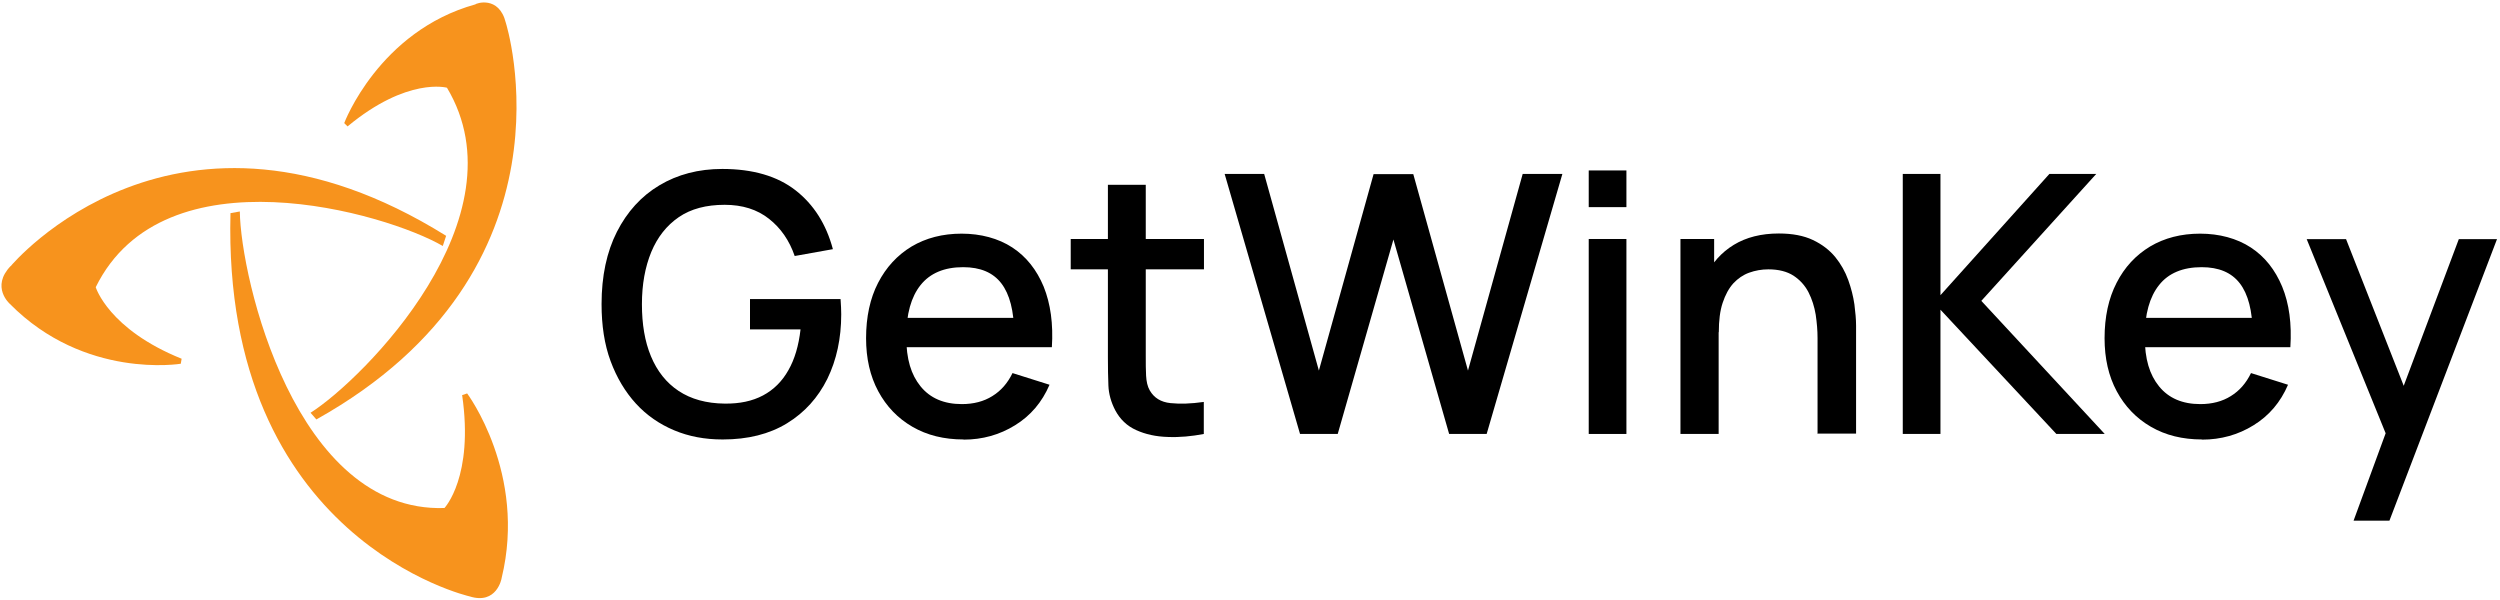 <?xml version="1.0" encoding="UTF-8"?>
<svg id="Layer_1" data-name="Layer 1" xmlns="http://www.w3.org/2000/svg" viewBox="0 0 149.9 36">
  <defs>
    <style>
      .cls-1 {
        fill: #f7931d;
      }
    </style>
  </defs>
  <g>
    <path class="cls-1" d="M30.33,1.37s4.7,14.8-11.36,23.78l-.35-.4c3.18-2.02,12.83-11.72,8.18-19.49,0,0-2.37-.66-5.96,2.32l-.2-.2S22.71,1.87,28.51.26c0-.05,1.41-.56,1.82,1.11"/>
    <path class="cls-1" d="M.64,15.96s9.9-11.92,26.11-1.82l-.2.61c-3.38-1.97-16.71-5.86-20.81,2.47,0,0,.76,2.52,5.15,4.29l-.05.3s-5.76.96-10.25-3.59c0,0-1.16-1.01.05-2.27"/>
    <path class="cls-1" d="M28.16,35.76s-14.85-3.38-14.34-22.98l.56-.1c.05,3.99,3.33,18.08,12.27,17.78,0,0,1.77-1.87,1.06-6.77l.3-.1s3.59,4.8,2.07,11.06c0,.05-.3,1.62-1.92,1.11"/>
  </g>
  <g>
    <path d="M43.31,26.35c-1.05,0-2.01-.18-2.89-.55s-1.65-.9-2.29-1.6-1.15-1.55-1.52-2.55-.54-2.14-.54-3.42c0-1.68.31-3.13.92-4.33s1.46-2.14,2.55-2.79c1.09-.65,2.34-.98,3.77-.98,1.83,0,3.3.43,4.39,1.28,1.09.85,1.84,2.03,2.24,3.53l-2.29.41c-.32-.93-.83-1.67-1.54-2.23-.71-.56-1.59-.84-2.66-.84-1.1,0-2.02.24-2.75.74s-1.28,1.2-1.65,2.09c-.37.9-.56,1.94-.56,3.13,0,1.19.17,2.23.54,3.12.37.89.92,1.59,1.66,2.08s1.66.75,2.77.76c.89.01,1.65-.15,2.29-.49s1.15-.85,1.52-1.51c.38-.66.62-1.48.73-2.45h-3.03v-1.82h5.43c.01.13.02.3.03.51s.01.35.01.41c0,1.44-.28,2.73-.83,3.86-.56,1.13-1.36,2.02-2.42,2.67-1.06.65-2.35.97-3.85.97Z"/>
    <path d="M57.77,26.35c-1.16,0-2.18-.25-3.06-.76-.88-.51-1.56-1.22-2.05-2.13-.49-.91-.73-1.97-.73-3.18,0-1.28.24-2.39.72-3.32s1.15-1.66,2.01-2.18c.86-.51,1.86-.77,3-.77s2.2.28,3.04.83c.84.55,1.46,1.34,1.88,2.35.41,1.02.58,2.23.49,3.63h-2.26v-.82c-.01-1.36-.27-2.36-.77-3.01s-1.26-.97-2.29-.97c-1.13,0-1.98.36-2.55,1.07-.57.71-.86,1.75-.86,3.1s.29,2.28.86,2.98c.57.7,1.39,1.06,2.47,1.06.71,0,1.32-.16,1.83-.48.52-.32.92-.78,1.21-1.38l2.22.7c-.45,1.05-1.14,1.86-2.07,2.43-.92.57-1.95.86-3.08.86ZM53.6,20.82v-1.76h8.35v1.76h-8.35Z"/>
    <path d="M64.2,16.15v-1.82h7.99v1.82h-7.99ZM72.19,26.02c-.74.14-1.46.21-2.17.18-.71-.02-1.34-.16-1.89-.41-.56-.25-.97-.65-1.26-1.19-.25-.48-.39-.98-.41-1.48-.02-.5-.03-1.07-.03-1.7v-10.34h2.27v10.23c0,.47,0,.88.02,1.22s.08.64.22.88c.26.45.67.7,1.24.76.57.06,1.23.04,2-.07v1.92Z"/>
    <path d="M77.95,26.02l-4.52-15.59h2.37l3.28,11.79,3.28-11.78h2.38s3.28,11.78,3.28,11.78l3.28-11.79h2.38l-4.54,15.59h-2.25l-3.34-11.66-3.34,11.66h-2.25Z"/>
    <path d="M95.26,12.42v-2.2h2.26v2.2h-2.26ZM95.26,26.02v-11.69h2.26v11.69h-2.26Z"/>
    <path d="M100.76,26.02v-11.69h2.02v3.38h.27v8.31h-2.29ZM108.98,26.02v-5.75c0-.46-.04-.92-.11-1.4-.08-.48-.22-.93-.43-1.34s-.51-.74-.9-1c-.39-.25-.89-.38-1.51-.38-.4,0-.79.07-1.15.2-.36.13-.68.35-.95.64-.27.3-.48.69-.64,1.17-.16.48-.23,1.07-.23,1.76l-1.41-.53c0-1.06.2-2,.6-2.81.4-.81.97-1.45,1.71-1.9s1.64-.68,2.7-.68c.81,0,1.49.13,2.04.39.55.26.99.6,1.34,1.02.34.42.6.88.78,1.38s.3.98.37,1.46c.06.48.1.9.1,1.26v6.49h-2.29Z"/>
    <path d="M114.09,26.02v-15.59h2.26v7.27l6.53-7.27h2.81l-6.89,7.61,7.4,7.98h-2.9l-6.95-7.45v7.45h-2.26Z"/>
    <path d="M132.03,26.35c-1.16,0-2.18-.25-3.06-.76-.88-.51-1.56-1.22-2.05-2.13-.49-.91-.73-1.97-.73-3.18,0-1.28.24-2.39.72-3.32.48-.94,1.15-1.66,2.01-2.18.86-.51,1.86-.77,3-.77s2.2.28,3.04.83c.84.55,1.46,1.34,1.88,2.35.42,1.02.58,2.23.49,3.63h-2.26v-.82c-.01-1.36-.27-2.36-.77-3.01-.5-.65-1.26-.97-2.29-.97-1.13,0-1.99.36-2.55,1.07-.57.71-.86,1.75-.86,3.1s.29,2.28.86,2.98c.57.7,1.39,1.06,2.47,1.06.71,0,1.32-.16,1.83-.48.52-.32.92-.78,1.21-1.38l2.22.7c-.45,1.05-1.14,1.86-2.07,2.43-.92.57-1.95.86-3.08.86ZM127.87,20.82v-1.76h8.34v1.76h-8.34Z"/>
    <path d="M141.12,31.22l2.26-6.16.03,1.82-5.1-12.54h2.36l3.81,9.69h-.69l3.64-9.69h2.29l-6.45,16.88h-2.15Z"/>
  </g>
</svg>